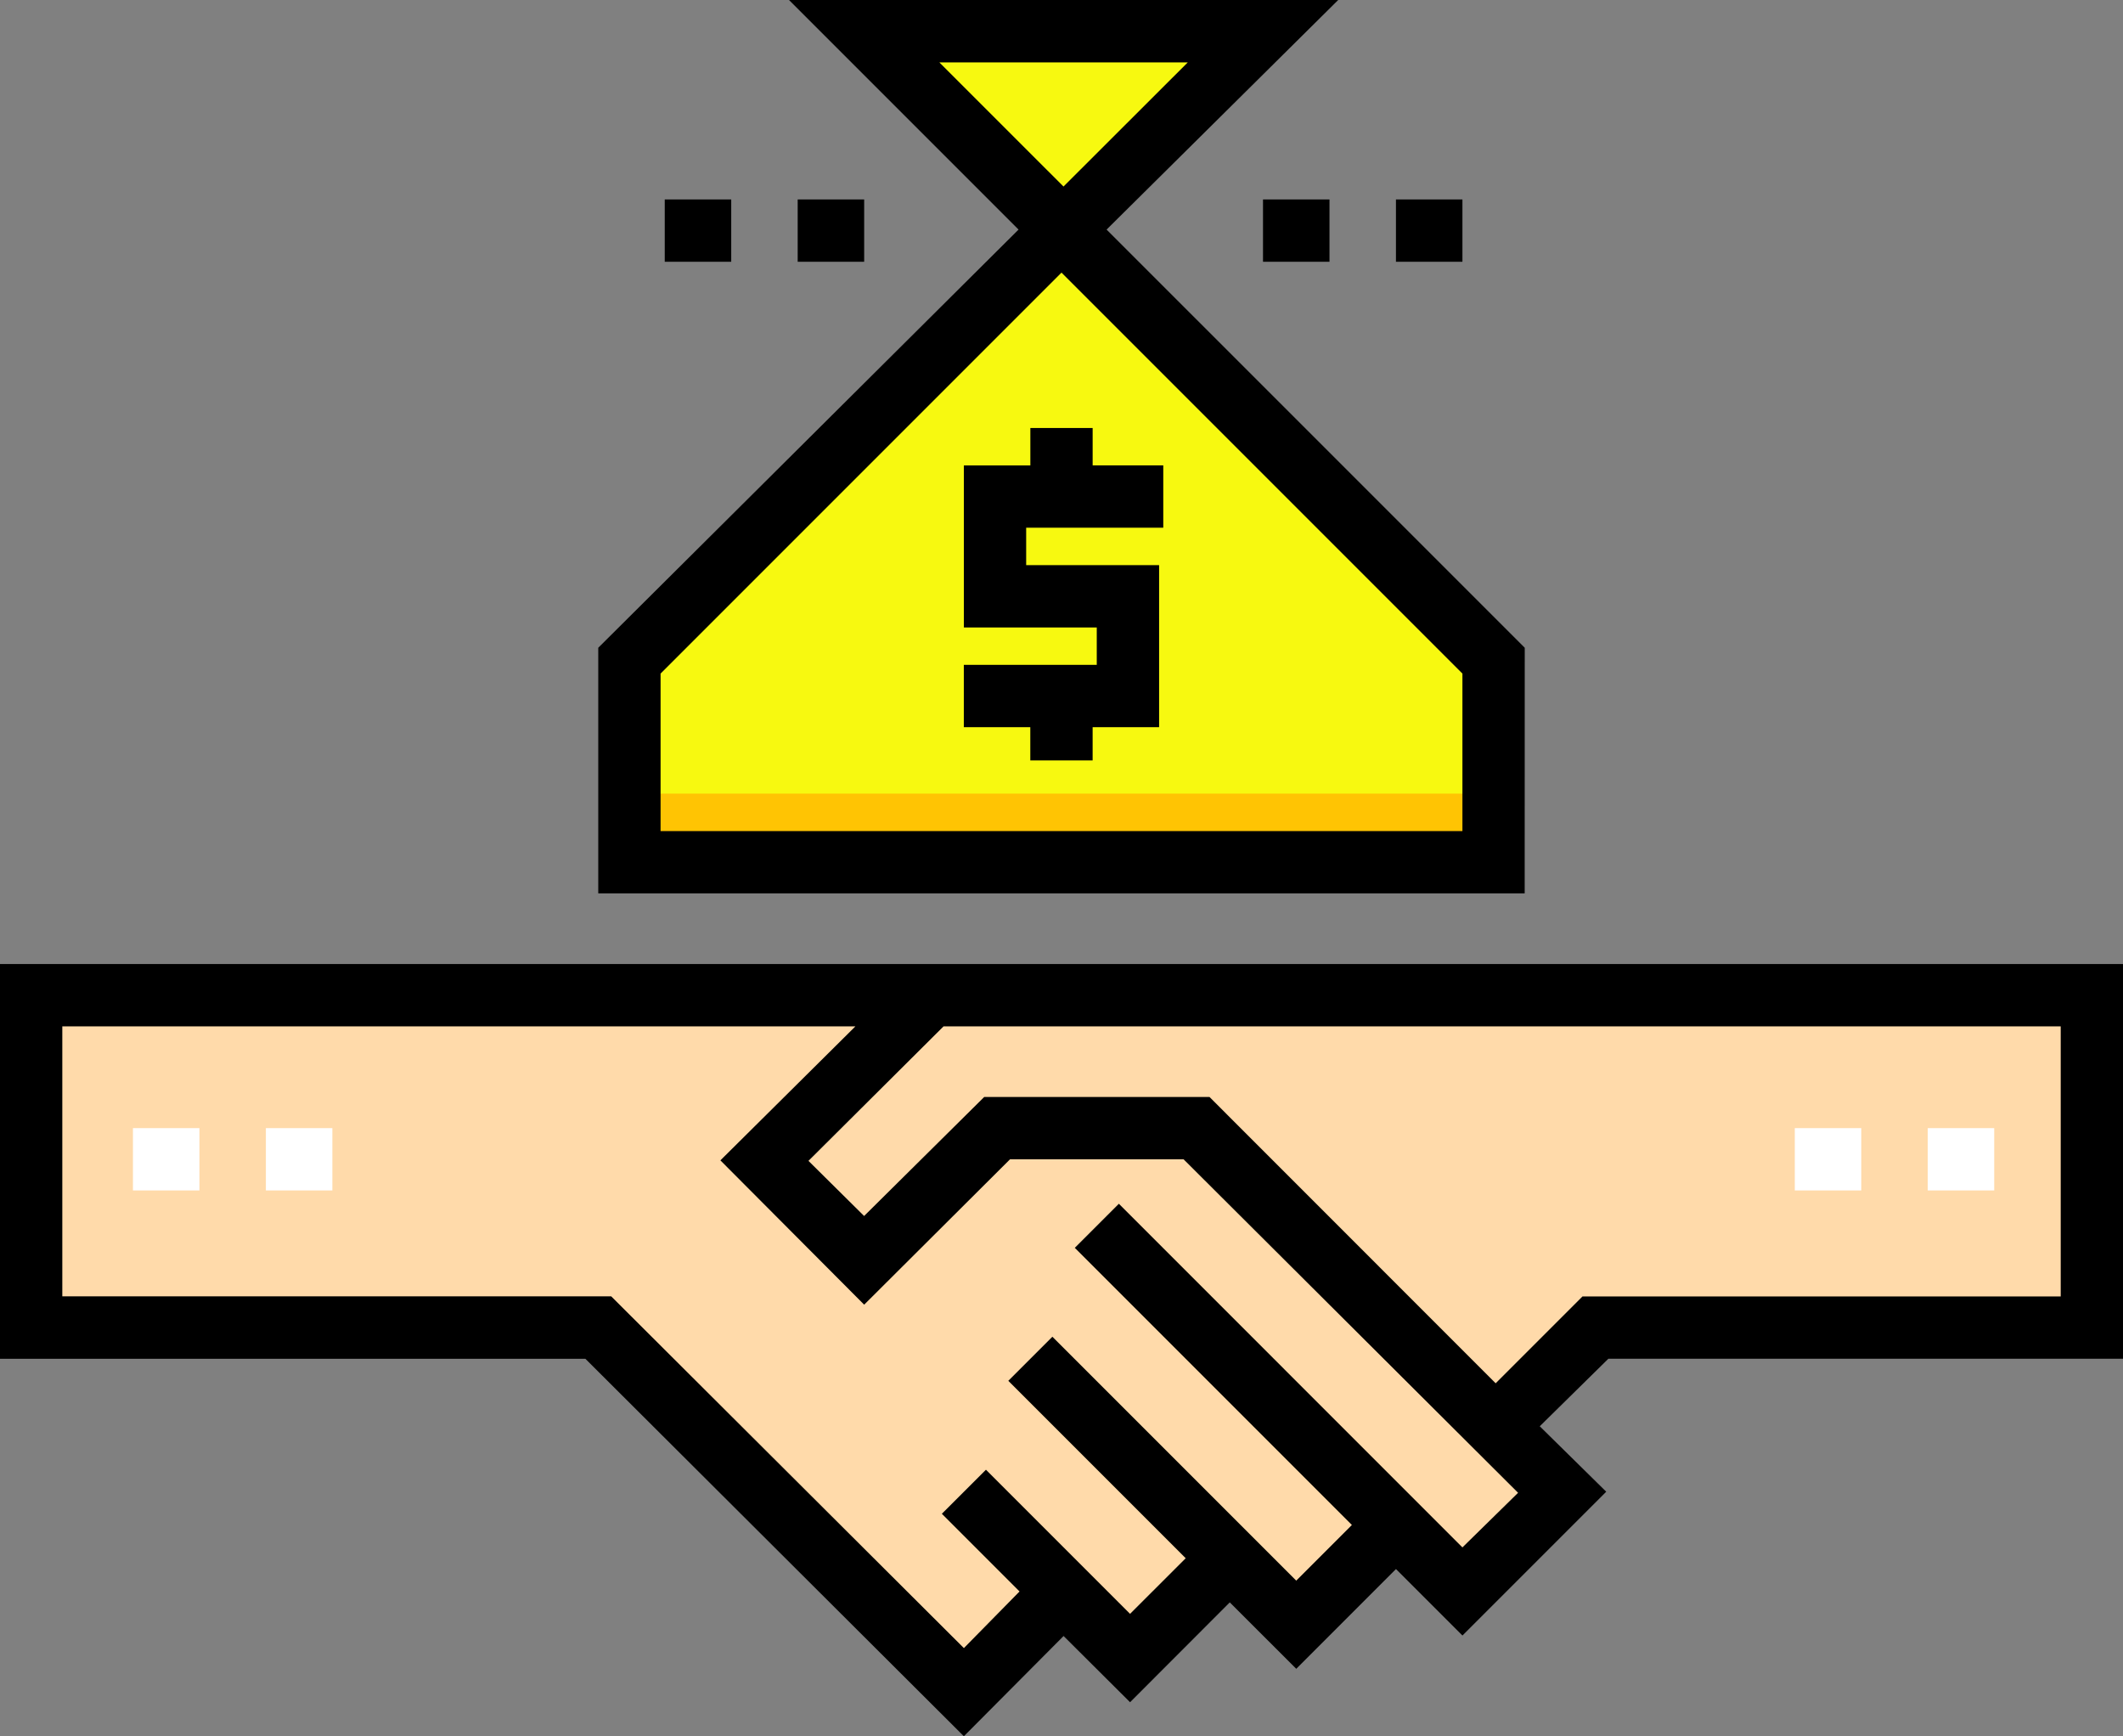 <?xml version="1.0" encoding="UTF-8"?> <svg xmlns="http://www.w3.org/2000/svg" width="123.747" height="101.192" viewBox="0 0 123.747 101.192"><rect x="0" y="0" width="123.747" height="101.192" fill="#808080" stroke="none"/><g id="guide-icon-2" transform="translate(-1170 -2932.981)"><path id="Path_160208" data-name="Path 160208" d="M68.073,286.131H8.016V305.5H40.951l21.311,21.311L68.073,321l3.875,3.875,5.812-5.812,3.875,3.875,5.812-5.812L91.321,321l5.812-5.812Z" transform="translate(1163.922 2704.729)" fill="#ffdaaa"></path><path id="Path_160209" data-name="Path 160209" d="M194.047,286.131l-9.687,9.687,5.812,5.812,7.749-7.749h11.624l17.436,17.436,5.812-5.812h29.06V286.131Z" transform="translate(1030.199 2704.729)" fill="#ffdaaa"></path><g id="Group_40125" data-name="Group 40125" transform="translate(1177.749 2998.729)"><rect id="Rectangle_22572" data-name="Rectangle 22572" width="3.875" height="3.632" transform="translate(0 0)" fill="#fff"></rect><rect id="Rectangle_22573" data-name="Rectangle 22573" width="3.875" height="3.632" transform="translate(7.749 0)" fill="#fff"></rect><rect id="Rectangle_22574" data-name="Rectangle 22574" width="3.875" height="3.632" transform="translate(96.867 0)" fill="#fff"></rect><rect id="Rectangle_22575" data-name="Rectangle 22575" width="3.875" height="3.632" transform="translate(104.616 0)" fill="#fff"></rect></g><path id="Path_160210" data-name="Path 160210" d="M208.407,53.677h23.248L220.031,65.3Z" transform="translate(1011.964 2881)" fill="#f7f910"></path><path id="Path_160211" data-name="Path 160211" d="M202.668,138.58H152.3V126.956l25.185-25.185,25.185,25.185Z" transform="translate(1054.513 2844.53)" fill="#f7f910"></path><rect id="Rectangle_22576" data-name="Rectangle 22576" width="50.371" height="3.875" transform="translate(1206.81 2979.235)" fill="#ffc403"></rect><path id="Path_160212" data-name="Path 160212" d="M0,279.117v23.006H34.12l22.063,22,5.812-5.842,3.875,3.859,5.812-5.819,3.875,3.871,5.812-5.814,3.875,3.874,8.381-8.381-3.875-3.814,4-3.936h30V279.117H0Zm85.243,34L65.217,293.089l-2.569,2.569L78.8,311.81l-3.244,3.244L61.342,300.839l-2.569,2.569,10.34,10.34L65.87,316.99l-8.4-8.4L54.9,311.157l4.528,4.528-3.244,3.3-20.558-20.5H3.632V282.75H49.861l-7.87,7.81,8.38,8.411,8.5-8.471H68.992l19.495,19.434Zm34.872-14.625H92.24l-5.06,5.06L70.5,286.866H57.368l-7,6.936-3.244-3.213L55,282.749h65.117V298.49Z" transform="translate(1170 2710.048)"></path><path id="Path_160213" data-name="Path 160213" d="M198.285,84.415,173.912,60.043l13.5-13.38H155.4l13.38,13.38L144.282,84.415V98.729h54ZM164.165,50.3h14.478L171.4,57.534Zm30.488,44.8H147.914V85.92l23.369-23.369L194.653,85.92Z" transform="translate(1060.59 2886.318)"></path><path id="Path_160214" data-name="Path 160214" d="M236.329,149.865v2.179h-3.875v9.445H240.2v2.179h-7.749V167.3h3.875v1.937h3.633V167.3h3.875v-9.445h-7.749v-2.179h7.992v-3.633h-4.117v-2.179Z" transform="translate(993.729 2808.061)"></path><rect id="Rectangle_22577" data-name="Rectangle 22577" width="3.875" height="3.632" transform="translate(1251.368 2944.605)"></rect><rect id="Rectangle_22578" data-name="Rectangle 22578" width="3.875" height="3.632" transform="translate(1243.619 2944.605)"></rect><rect id="Rectangle_22579" data-name="Rectangle 22579" width="3.875" height="3.632" transform="translate(1208.747 2944.605)"></rect><rect id="Rectangle_22580" data-name="Rectangle 22580" width="3.875" height="3.632" transform="translate(1216.496 2944.605)"></rect></g></svg> 